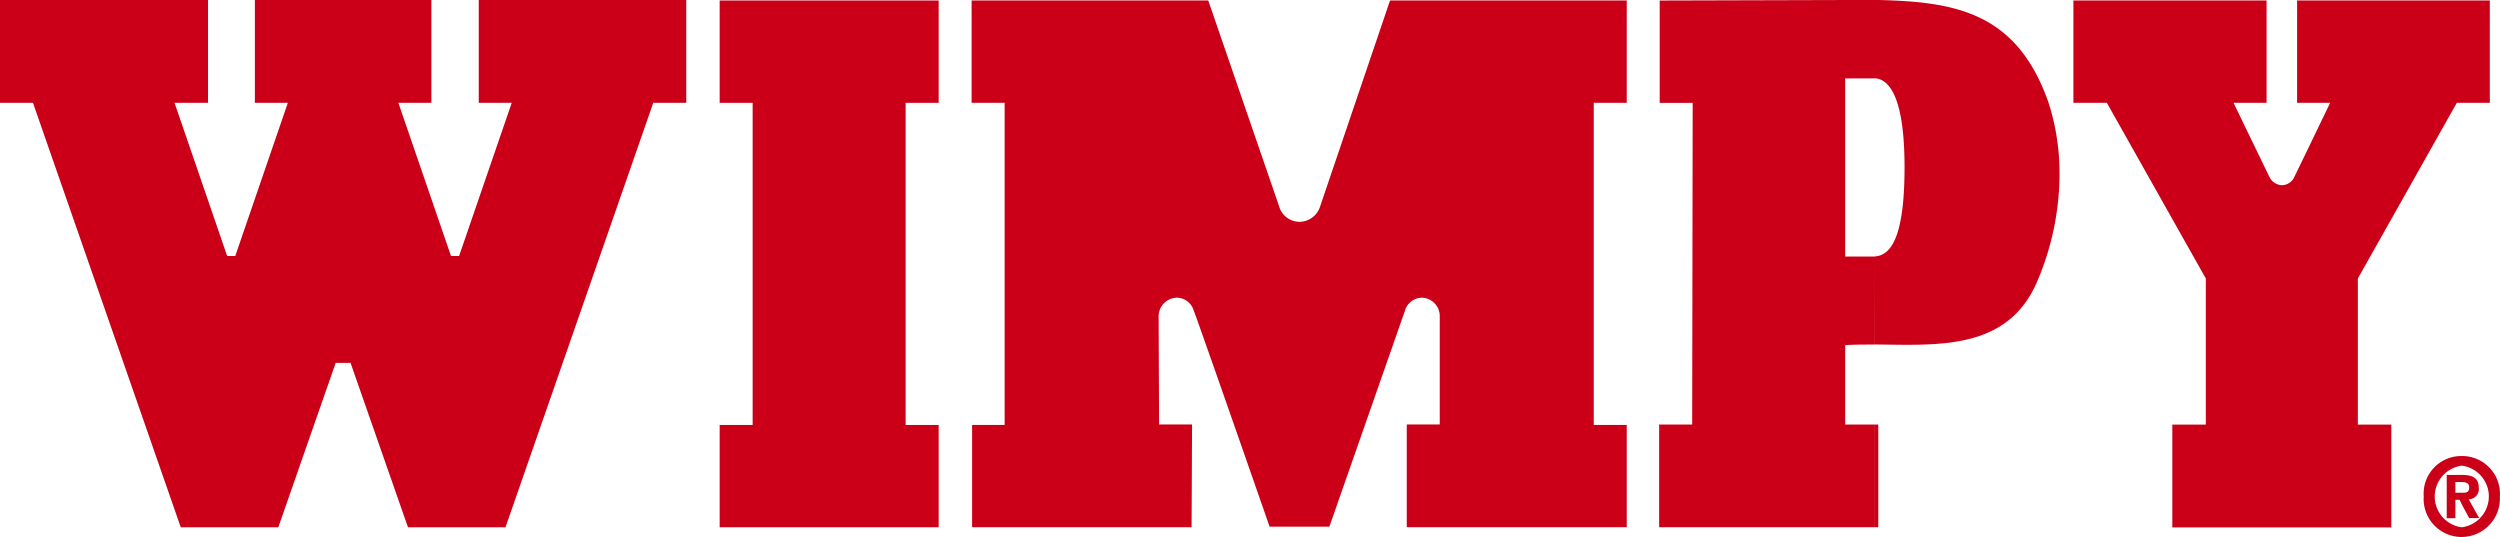 <?xml version="1.0" encoding="UTF-8"?> <svg xmlns="http://www.w3.org/2000/svg" id="Group_2152" data-name="Group 2152" width="101.044" height="21.704" viewBox="0 0 101.044 21.704"><path id="Path_18216" data-name="Path 18216" d="M304.83,415.017a.731.731,0,0,1,.676-.474.744.744,0,0,1,.715.74v4.384h-1.333v4.153h8.891v-4.134h-1.333v-13.02h1.333v-4.136h-9.567l-2.821,8.31a.884.884,0,0,1-.833.637.864.864,0,0,1-.833-.637l-2.861-8.31H287.3v4.136h1.335v13.02H287.32v4.134h8.871l.019-4.153h-1.333l-.019-4.363a.754.754,0,0,1,.735-.761.72.72,0,0,1,.675.492c.175.433,3.077,8.764,3.077,8.764h2.415l3.073-8.782" transform="translate(-248.03 -402.511)" fill="#cb0018"></path><path id="Path_18217" data-name="Path 18217" d="M382.7,409.668a.553.553,0,0,1-.5.329.585.585,0,0,1-.5-.329c-.562-1.154-1.452-3-1.452-3h1.335v-4.136h-7.808v4.136h1.352l4,7.1v5.906h-1.354v4.153h8.851v-4.153h-1.352v-5.906l4-7.1h1.334v-4.136h-7.79v4.136h1.336s-.889,1.849-1.449,3" transform="translate(-289.973 -402.512)" fill="#cb0018"></path><path id="Path_18218" data-name="Path 18218" d="M267.525,402.531v4.136h1.333v13.02h-1.333v4.134h8.852v-4.134h-1.335v-13.02h1.335v-4.136h-8.852" transform="translate(-238.438 -402.511)" fill="#cb0018"></path><path id="Path_18219" data-name="Path 18219" d="M221.342,402.492v4.156h1.333l-2.125,6.19h-.328l-2.127-6.19h1.354v-4.156h-8.408v4.156h1.333l5.972,17.154h3.944l2.319-6.645h.6l2.321,6.645h3.942l5.972-17.154h1.334v-4.156h-8.387v4.156h1.333l-2.127,6.19h-.328l-2.127-6.19h1.334v-4.156h-7.131" transform="translate(-211.041 -402.492)" fill="#cb0018"></path><path id="Path_18220" data-name="Path 18220" d="M349.986,423.8h.136V419.65h-.136Zm0-7.385c2.551.022,5.353.247,6.552-2.531a11.132,11.132,0,0,0,.908-4.215v-.206a9.237,9.237,0,0,0-.449-2.838c-1.293-3.684-3.826-4.073-7.014-4.136v3.167c.657.04,1.2.946,1.2,3.6,0,2.8-.542,3.558-1.2,3.6ZM342.6,419.65h-1.335V423.8h8.718V419.65h-1.2v-3.21c.385-.022.794-.022,1.2-.022v-3.558h-1.2v-7.2h1.2v-3.167h-1.468l-7.228.02v4.136h1.333Z" transform="translate(-274.206 -402.492)" fill="#cb0018"></path><path id="Path_18221" data-name="Path 18221" d="M404.352,439.907a1.531,1.531,0,0,0-1.527-1.624H402.8v.391h.021a1.256,1.256,0,0,1,0,2.488H402.8v.393h.021a1.551,1.551,0,0,0,1.527-1.648m-1.548.31v-.449h.058c.173,0,.251-.041.251-.226s-.173-.208-.309-.208v-.287h.021c.422,0,.675.122.675.513a.412.412,0,0,1-.406.472l.424.76h-.405Zm0-1.933a1.518,1.518,0,0,0-1.528,1.624,1.538,1.538,0,0,0,1.528,1.648v-.393a1.256,1.256,0,0,1,0-2.488Zm0,.762v.287h-.249v.433h.249v.449l-.076-.163h-.173v.743h-.35v-1.747Z" transform="translate(-303.311 -419.852)" fill="#cb0018"></path></svg> 